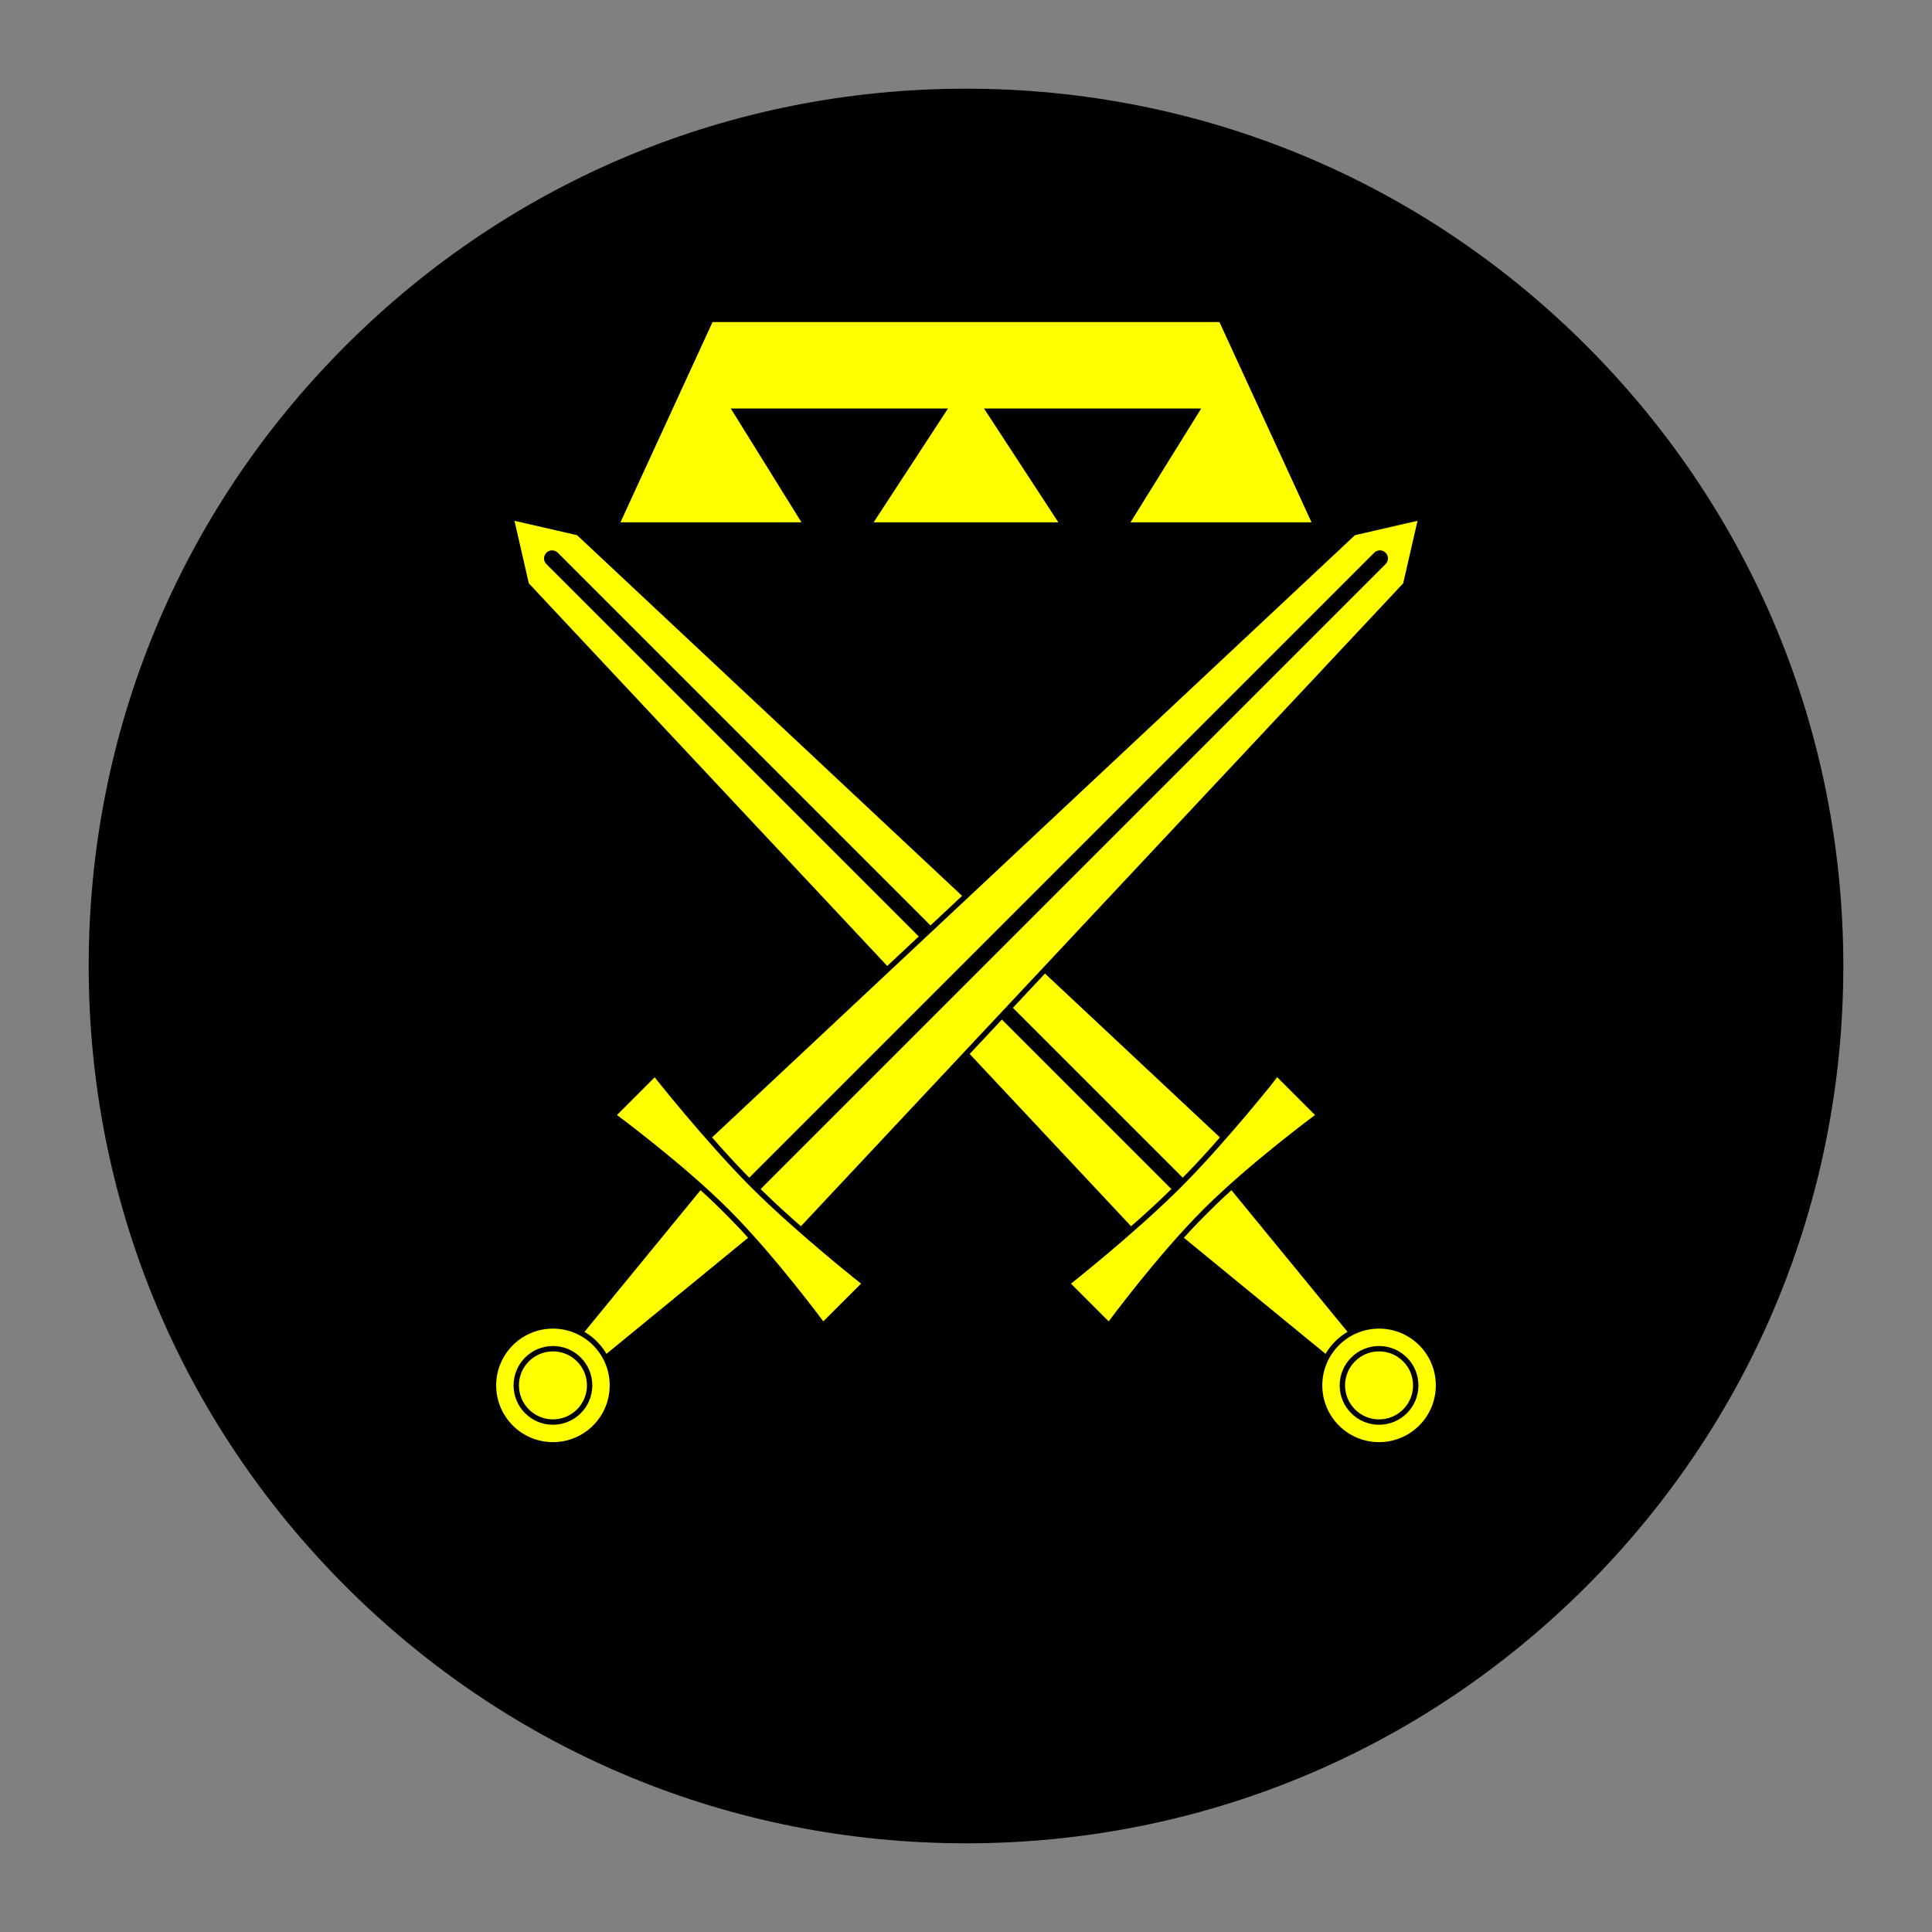 <?xml version="1.0" encoding="utf-8"?>
<!-- Generator: Adobe Illustrator 15.0.0, SVG Export Plug-In . SVG Version: 6.00 Build 0)  -->
<!DOCTYPE svg PUBLIC "-//W3C//DTD SVG 1.1//EN" "http://www.w3.org/Graphics/SVG/1.1/DTD/svg11.dtd">
<svg version="1.1" id="Round" xmlns="http://www.w3.org/2000/svg" xmlns:xlink="http://www.w3.org/1999/xlink" x="0px" y="0px"
	 width="360px" height="360px" viewBox="0 0 360 360" enable-background="new 0 0 360 360" xml:space="preserve">
<rect x="0" y="0" width="360" height="360" fill="#808080" stroke="none"/>
<g id="Field_2_">
	<g>
		<path d="M180,342.975c-89.865,0-162.976-73.11-162.976-162.975c0-89.865,73.11-162.975,162.976-162.975
			c89.864,0,162.975,73.11,162.975,162.975C342.975,269.865,269.865,342.975,180,342.975z"/>
		<path d="M180,17.525c89.732,0,162.475,72.743,162.475,162.475S269.733,342.475,180,342.475S17.525,269.733,17.525,180
			S90.268,17.525,180,17.525 M180,16.525c-43.666,0-84.718,17.004-115.595,47.881S16.525,136.335,16.525,180
			c0,43.666,17.004,84.718,47.881,115.594c30.876,30.877,71.929,47.881,115.595,47.881s84.718-17.004,115.594-47.881
			c30.877-30.876,47.881-71.928,47.881-115.594c0-43.666-17.004-84.718-47.881-115.594C264.718,33.53,223.667,16.525,180,16.525
			L180,16.525z"/>
	</g>
</g>
<g id="Layer_4">
	<g>
		<polygon fill="#FFFF00" stroke="#000000" stroke-miterlimit="10" points="247.566,253.384 219.72,230.566 229.388,220.899 
			252.207,248.744 		"/>
		<polyline fill="#FFFF00" stroke="#000000" stroke-miterlimit="10" points="219.695,220.875 211.043,229.526 98.083,108.942 
			95.201,96.38 107.764,99.262 228.347,212.222 219.695,220.875 		"/>
		
			<line fill="#FFFF00" stroke="#000000" stroke-width="3" stroke-linecap="round" stroke-miterlimit="10" x1="219.696" y1="220.874" x2="102.875" y2="104.053"/>
		<path fill="#FFFF00" stroke="#000000" stroke-miterlimit="10" d="M219.696,220.874c-8.629,8.63-20.884,18.273-20.884,18.273
			l7.831,7.831c0,0,9.282-12.616,17.911-21.246l-0.001,0.001c8.63-8.63,21.247-17.911,21.247-17.911l-7.832-7.831
			C237.968,199.991,228.325,212.245,219.696,220.874L219.696,220.874z"/>
		<g>
			<circle fill="#FFFF00" stroke="#000000" stroke-miterlimit="10" cx="256.968" cy="258.146" r="11.076"/>
			<circle fill="#FFFF00" stroke="#000000" stroke-miterlimit="10" cx="256.968" cy="258.146" r="6.837"/>
		</g>
	</g>
	<g>
		<polygon fill="#FFFF00" stroke="#000000" stroke-miterlimit="10" points="107.794,248.744 130.612,220.899 140.28,230.566 
			112.435,253.384 		"/>
		<polyline fill="#FFFF00" stroke="#000000" stroke-miterlimit="10" points="140.304,220.874 131.653,212.222 252.236,99.262 
			264.799,96.379 261.917,108.942 148.956,229.526 140.304,220.874 		"/>
		
			<line fill="#FFFF00" stroke="#000000" stroke-width="3" stroke-linecap="round" stroke-miterlimit="10" x1="140.305" y1="220.875" x2="257.125" y2="104.054"/>
		<path fill="#FFFF00" stroke="#000000" stroke-miterlimit="10" d="M140.305,220.875c-8.629-8.63-18.273-20.884-18.273-20.884
			l-7.832,7.831c0,0,12.617,9.281,21.247,17.911l-0.001-0.001c8.629,8.63,17.911,21.246,17.911,21.246l7.832-7.831
			C161.188,239.147,148.934,229.503,140.305,220.875L140.305,220.875z"/>
		<g>
			<circle fill="#FFFF00" stroke="#000000" stroke-miterlimit="10" cx="103.032" cy="258.146" r="11.075"/>
			<circle fill="#FFFF00" stroke="#000000" stroke-miterlimit="10" cx="103.032" cy="258.146" r="6.836"/>
		</g>
	</g>
	<polygon fill="#FFFF00" stroke="#000000" stroke-miterlimit="10" points="227.547,59.512 245.164,97.824 209.759,97.824 
		222.929,76.615 184.275,76.615 198.128,97.824 161.87,97.824 175.724,76.615 137.069,76.615 150.239,97.824 114.835,97.824 
		132.452,59.512 	"/>
</g>
</svg>
